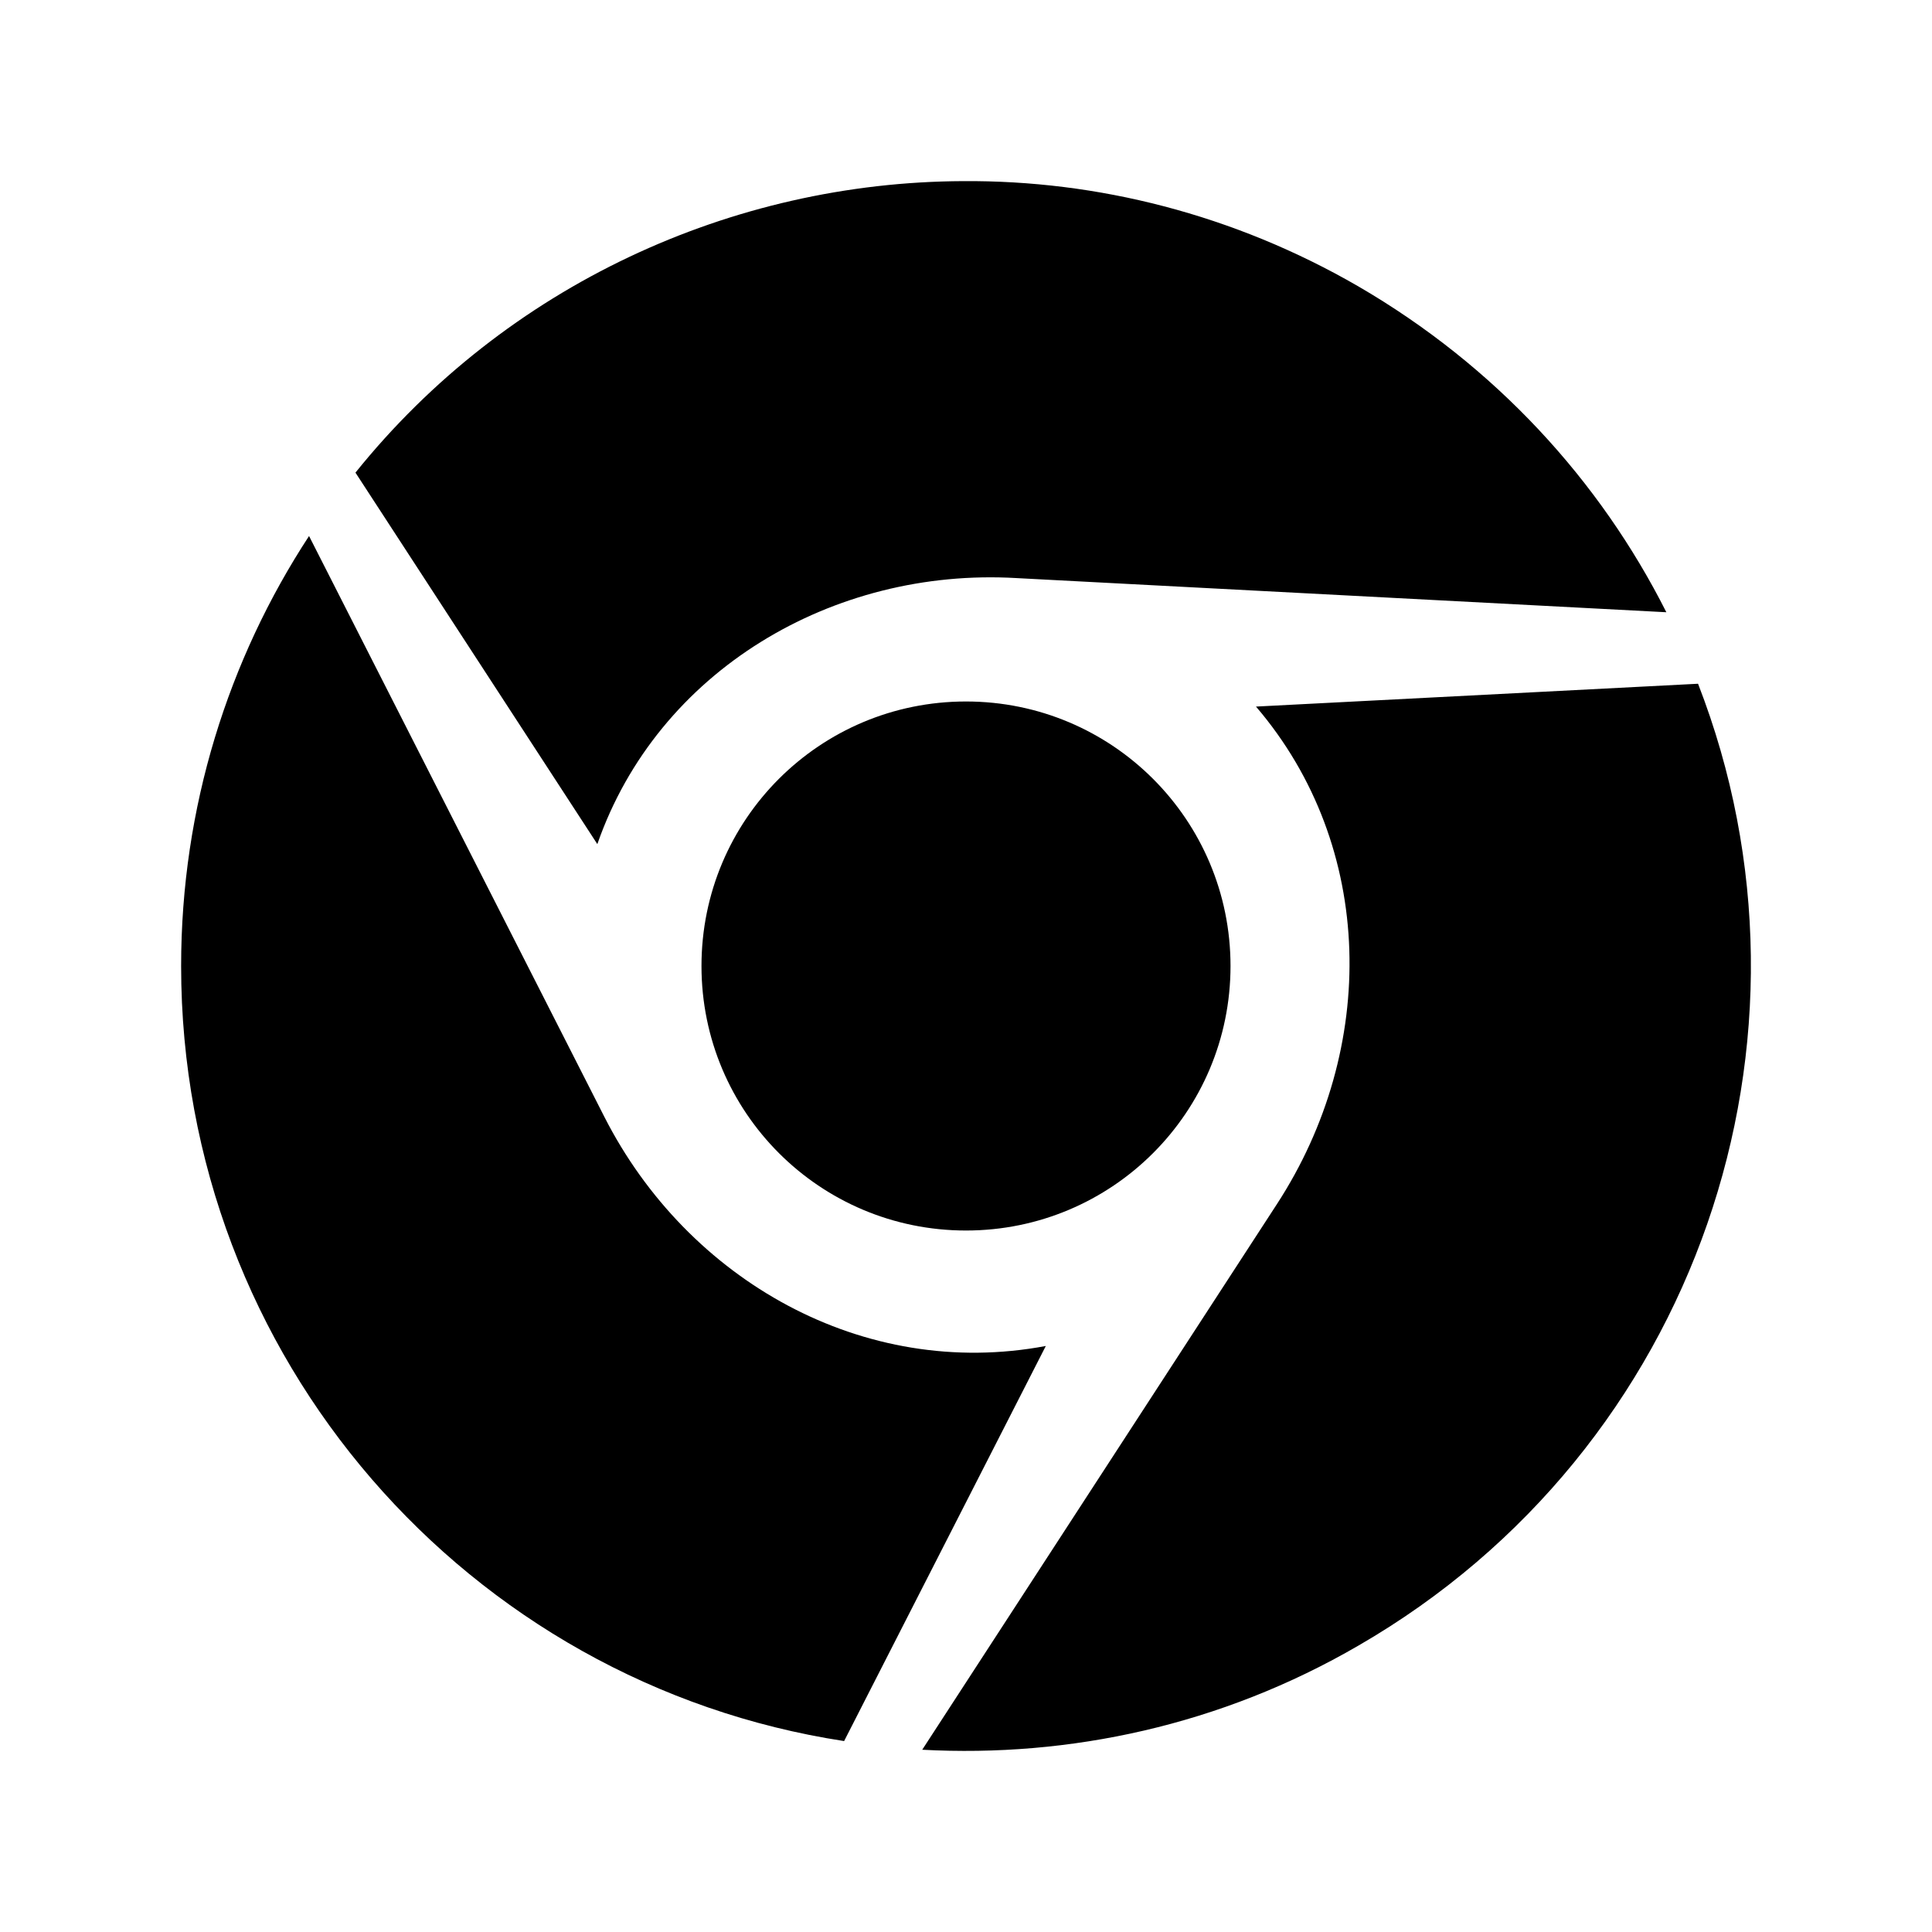 <svg xmlns="http://www.w3.org/2000/svg" viewBox="0 0 1024 1024" version="1.1"><path d="M371.8 512c0 77.5 62.7 140.2 140.2 140.2S652.2 589.5 652.2 512 589.5 371.8 512 371.8 371.8 434.4 371.8 512zM900 362.4l-234.3 12.1c63.6 74.3 64.6 181.5 11.1 263.7l-188 289.2c78 4.2 158.4-12.9 231.2-55.2 180-104 253-322.1 180-509.8zM320.3 591.9L163.8 284.1C121 349.5 96 428 96 512c0 208 152.3 380.3 351.4 410.8l106.9-209.4c-96.6 18.2-189.9-34.8-234-121.5zM538.8 306.4l344.4 18.1C848 254.7 792.6 194 719.8 151.7 653.9 113.6 581.5 95.5 510.5 96c-122.5 0.5-242.2 55.2-322.1 154.5l128.2 196.9c32-91.9 124.8-146.7 222.2-141z" p-id="11169"></path></svg>